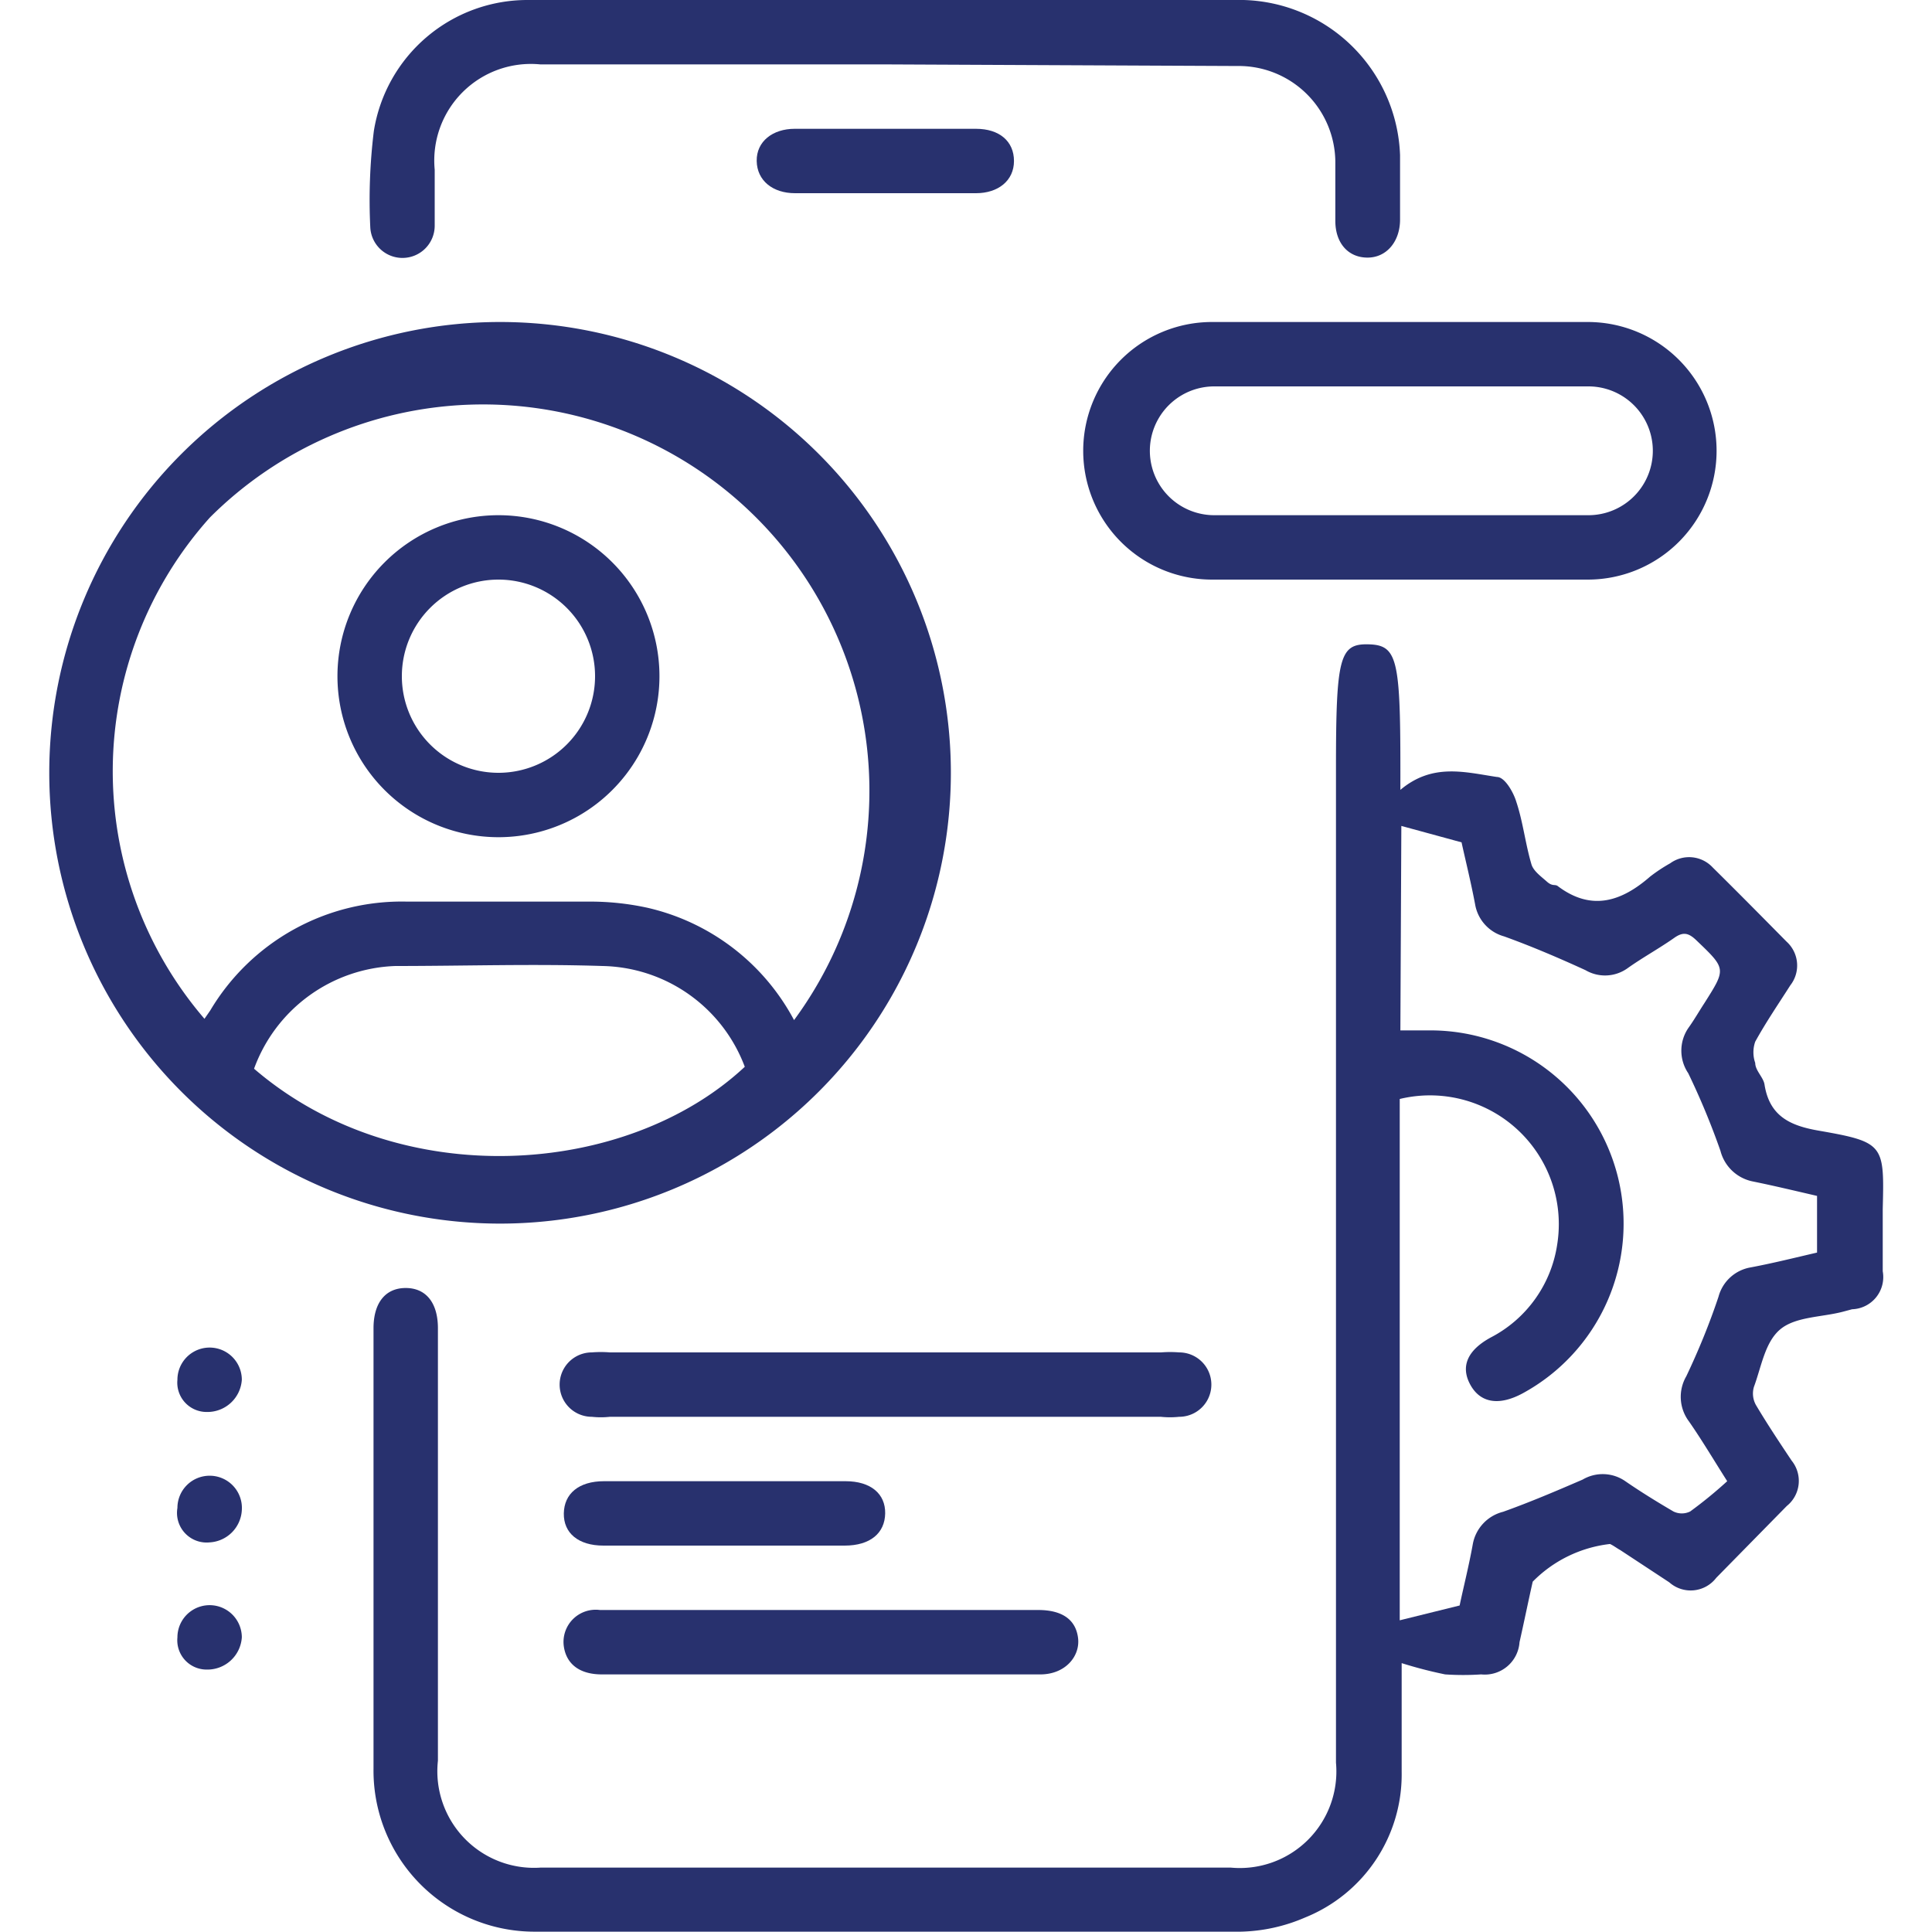 <svg xmlns="http://www.w3.org/2000/svg" id="Layer_1" data-name="Layer 1" viewBox="0 0 60 60"><defs><style>.cls-1{fill:#28316e;}</style></defs><path class="cls-1" d="M43.49,24.53c1-.84,2-.55,3-.4.24,0,.51.47.6.77.21.63.28,1.3.47,1.94.06.21.3.38.48.54s.25.07.34.14c1.06.8,2,.46,2.87-.3a5.11,5.11,0,0,1,.62-.41,1,1,0,0,1,1.32.13c.77.76,1.53,1.53,2.29,2.3a1,1,0,0,1,.12,1.36c-.37.58-.76,1.15-1.09,1.75a1,1,0,0,0,0,.66c0,.24.26.45.29.68.16,1,.83,1.28,1.72,1.43,2,.35,2,.44,1.95,2.43,0,.64,0,1.29,0,1.93a1,1,0,0,1-.95,1.18l-.3.08c-.66.17-1.47.15-1.94.55s-.58,1.16-.81,1.78a.73.73,0,0,0,.06.56c.35.59.73,1.16,1.11,1.73a1,1,0,0,1-.15,1.41L53.3,49a1,1,0,0,1-1.46.14l-1.52-1c-.11-.06-.21-.14-.32-.19a4,4,0,0,0-2.4,1.17c-.14.62-.27,1.26-.41,1.88A1.08,1.08,0,0,1,46,52a8.37,8.37,0,0,1-1.12,0,13.49,13.49,0,0,1-1.35-.35c0,1,0,2.2,0,3.38a4.79,4.79,0,0,1-3,4.52,5.31,5.31,0,0,1-2,.44q-11,0-21.93,0a5,5,0,0,1-5-5.06c0-4.56,0-9.12,0-13.68,0-.79.37-1.25,1-1.25s1,.46,1,1.25V54.68A3,3,0,0,0,16.79,58H38.22a3,3,0,0,0,3.27-3.26V23.86c0-3.44.11-3.87,1-3.85s1,.42,1,3.82Zm0,7.47h1a6,6,0,0,1,2.8,11.27c-.74.4-1.32.3-1.63-.27s-.08-1.07.63-1.46a3.9,3.9,0,0,0,2.07-2.89,4,4,0,0,0-4.89-4.52V50.32l1.86-.46c.12-.57.29-1.24.41-1.91a1.27,1.27,0,0,1,.94-1c.84-.3,1.66-.65,2.47-1a1.23,1.23,0,0,1,1.34.06c.48.33,1,.65,1.48.93a.59.59,0,0,0,.52,0A13.6,13.6,0,0,0,53.64,46c-.45-.71-.8-1.3-1.19-1.86a1.27,1.27,0,0,1-.08-1.4c.38-.8.72-1.63,1-2.47a1.25,1.25,0,0,1,1-.91c.69-.13,1.37-.3,2.06-.46V37.14c-.69-.16-1.36-.32-2-.45a1.3,1.3,0,0,1-1-.95,23.07,23.07,0,0,0-1-2.41,1.25,1.25,0,0,1,0-1.4c.18-.25.34-.53.51-.79.67-1.06.67-1.05-.26-1.94-.24-.23-.41-.27-.69-.07-.47.33-1,.62-1.46.95a1.2,1.2,0,0,1-1.29.05c-.83-.38-1.67-.74-2.53-1.05a1.25,1.25,0,0,1-.9-1c-.13-.69-.3-1.37-.42-1.92l-1.87-.51Z"></path><path class="cls-1" d="M15.53,38a14,14,0,1,1,14-14A14,14,0,0,1,15.53,38Zm9.13-6.32A12,12,0,0,0,6.52,16.07a11.8,11.8,0,0,0-.17,15.57l.18-.26A6.92,6.92,0,0,1,12.63,28c1.91,0,3.83,0,5.74,0a8.34,8.34,0,0,1,1.73.19A6.9,6.9,0,0,1,24.66,31.68ZM7.89,33.19c4.5,3.87,11.57,3.37,15.24-.06A4.82,4.82,0,0,0,18.71,30c-2.14-.07-4.28,0-6.43,0A4.85,4.85,0,0,0,7.89,33.19Z"></path><path class="cls-1" d="M43.51,10h5.8a4,4,0,1,1,0,8q-5.84,0-11.67,0a4,4,0,1,1,0-8Zm0,2H37.71a2,2,0,1,0,0,4c3.87,0,7.75,0,11.62,0a2,2,0,1,0,0-4Z"></path><path class="cls-1" d="M27.51,2H16.78A3,3,0,0,0,13.5,5.27c0,.58,0,1.16,0,1.74a1,1,0,0,1-1,1,1,1,0,0,1-1-.94,17.52,17.52,0,0,1,.11-3A4.83,4.83,0,0,1,16.4,0Q27.52,0,38.62,0a5,5,0,0,1,4.86,4.82c0,.67,0,1.33,0,2S43.07,8,42.47,8s-1-.45-1-1.14,0-1.21,0-1.81a3,3,0,0,0-3.05-3Z"></path><path class="cls-1" d="M27.5,42h8.56a3.51,3.51,0,0,1,.56,0,1,1,0,0,1,0,2,2.72,2.72,0,0,1-.57,0H18.94a2.6,2.6,0,0,1-.56,0,1,1,0,0,1,0-2,3.47,3.47,0,0,1,.56,0Z"></path><path class="cls-1" d="M25.5,52H18.69c-.69,0-1.1-.32-1.18-.87A1,1,0,0,1,18.63,50H32.24c.75,0,1.17.3,1.24.87S33.08,52,32.31,52Z"></path><path class="cls-1" d="M22.51,46h3.75c.78,0,1.24.39,1.23,1s-.46,1-1.26,1H18.74c-.78,0-1.24-.39-1.23-1s.46-1,1.25-1Z"></path><path class="cls-1" d="M27.56,4h2.75c.73,0,1.18.39,1.18,1S31,6,30.31,6H24.69C24,6,23.51,5.61,23.5,5S24,4,24.68,4Z"></path><path class="cls-1" d="M5.51,42.85a1,1,0,1,1,2,0,1.07,1.07,0,0,1-1.09,1A.91.91,0,0,1,5.51,42.85Z"></path><path class="cls-1" d="M5.51,46.83a1,1,0,0,1,1-1,1,1,0,0,1,1,1.07,1.06,1.06,0,0,1-1,1A.92.92,0,0,1,5.51,46.83Z"></path><path class="cls-1" d="M5.51,50.85a1,1,0,1,1,2,0,1.07,1.07,0,0,1-1.09,1A.91.91,0,0,1,5.51,50.85Z"></path><path class="cls-1" d="M15.48,26a5,5,0,1,1,5-5A5,5,0,0,1,15.48,26Zm0-8a3,3,0,1,0,3,3A3,3,0,0,0,15.48,18Z"></path></svg>